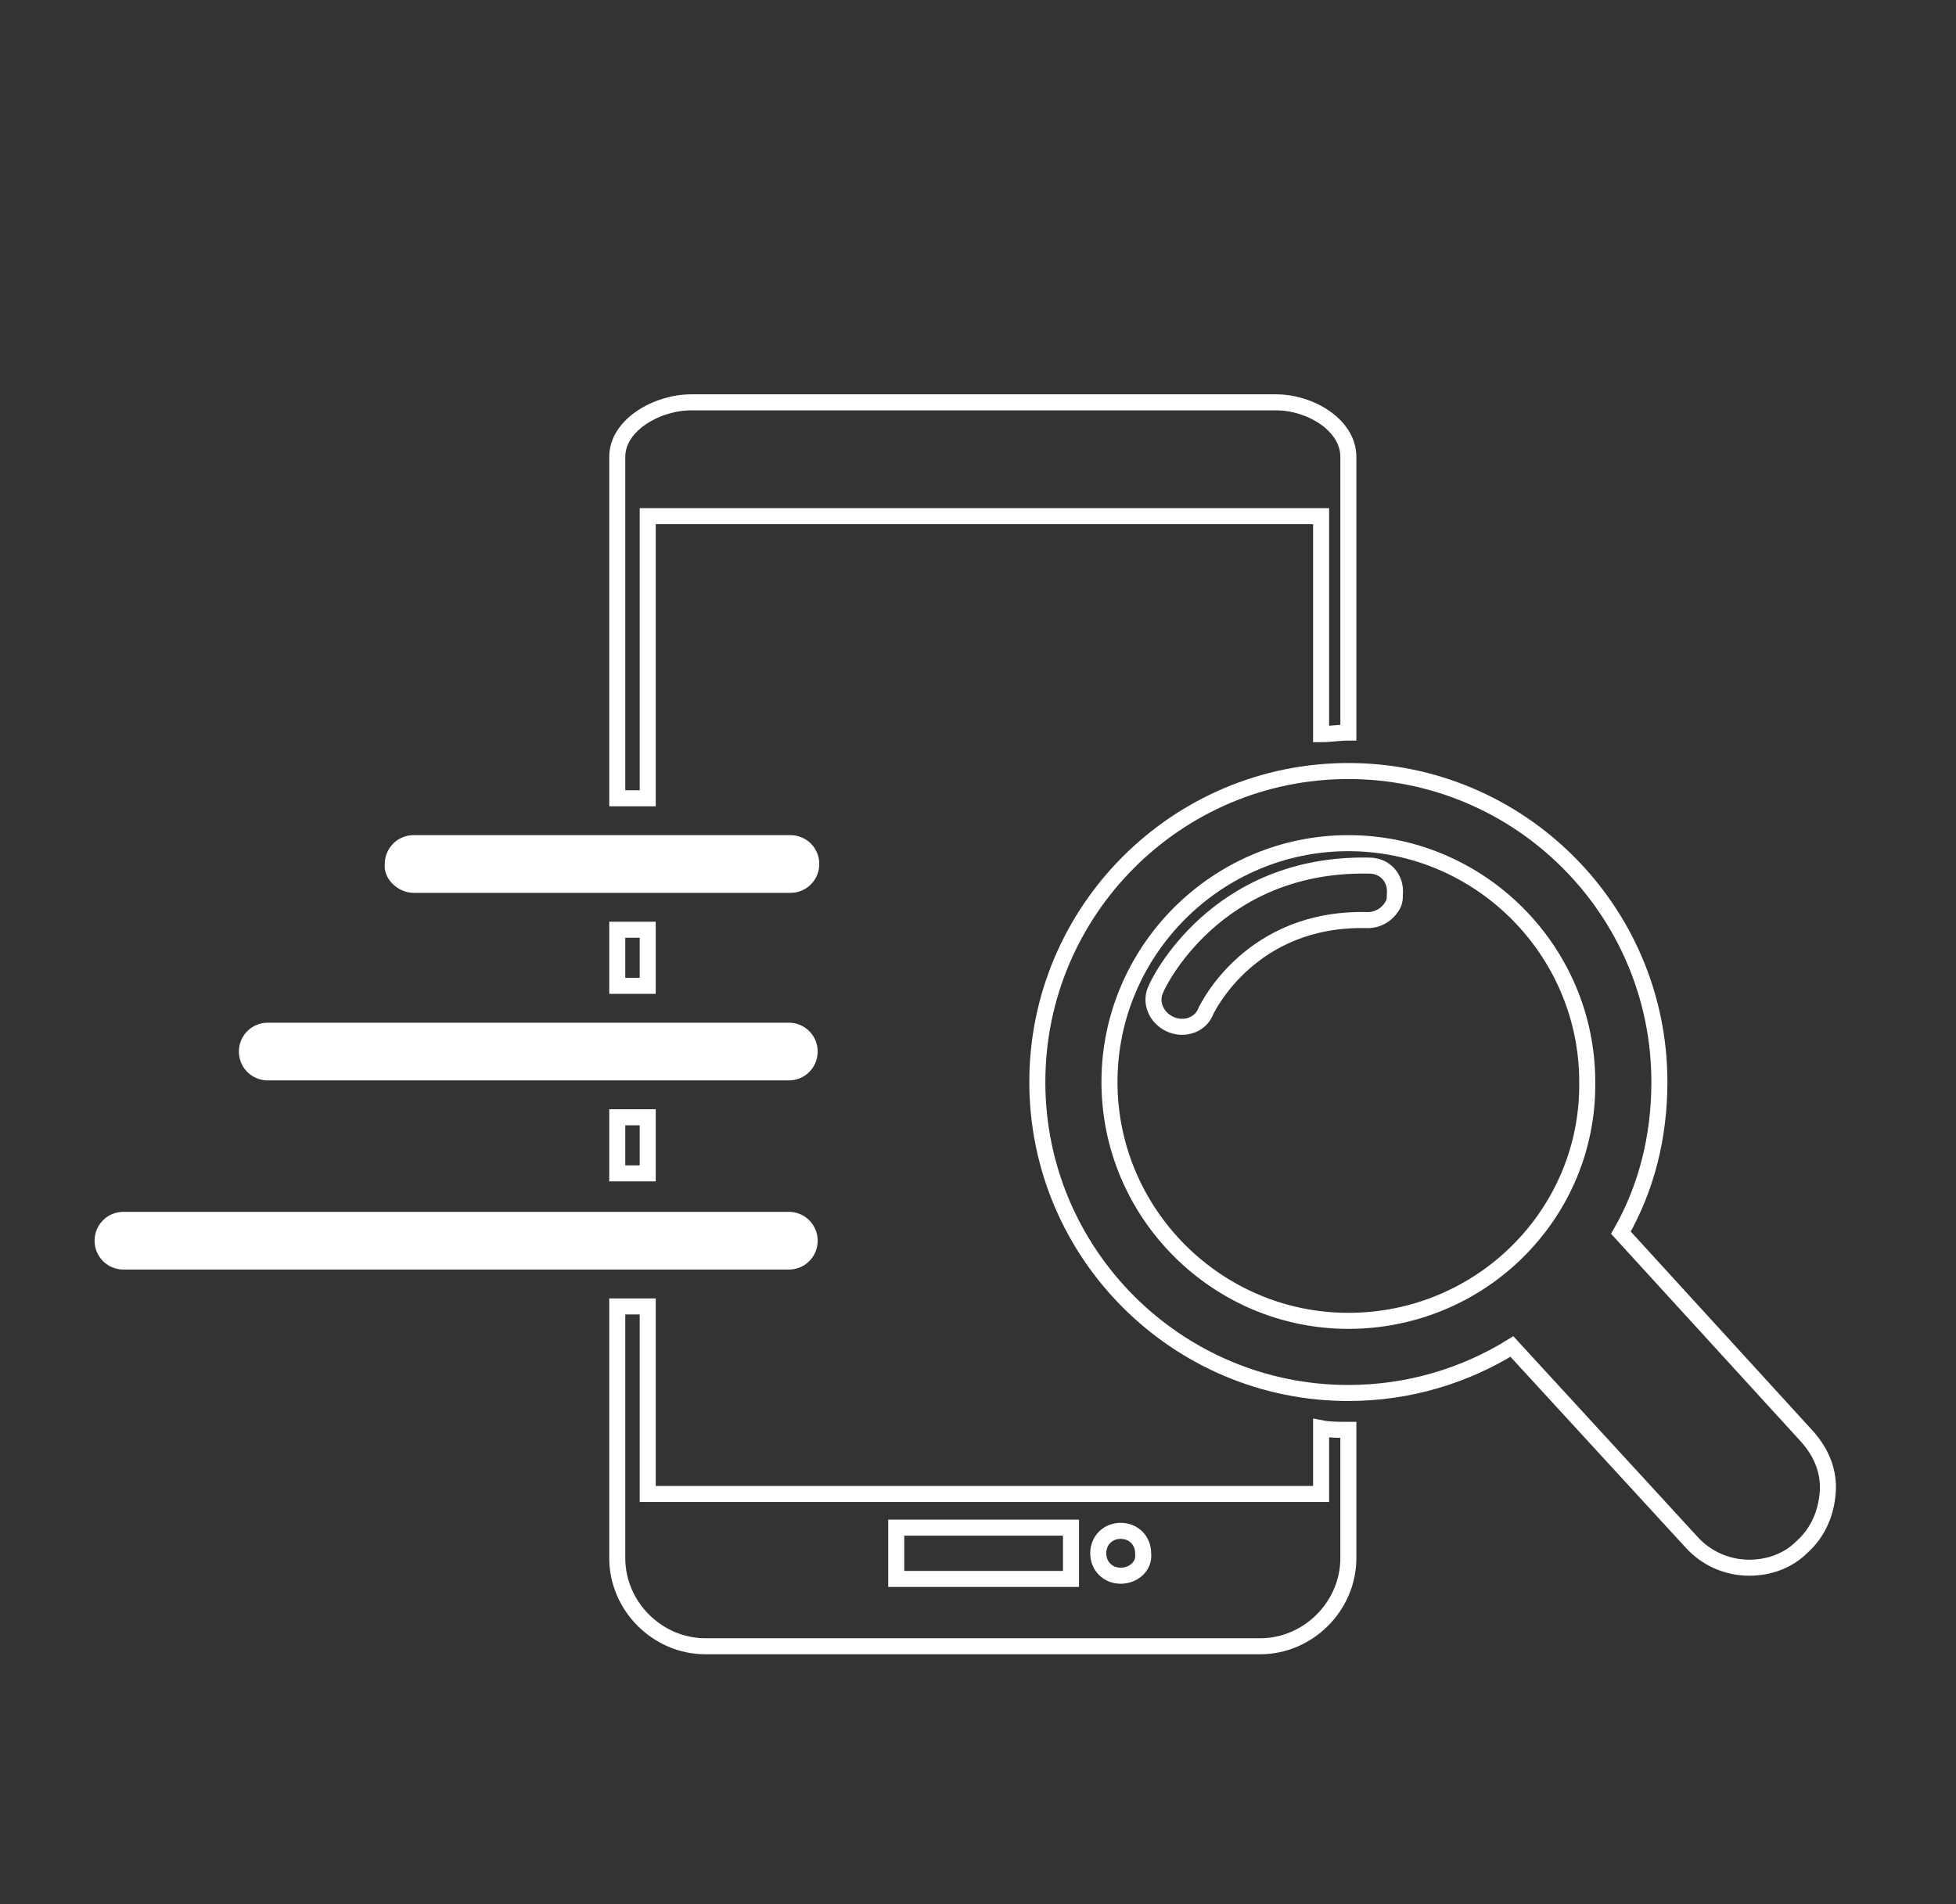 <?xml version="1.0" encoding="UTF-8"?> <svg xmlns="http://www.w3.org/2000/svg" xmlns:xlink="http://www.w3.org/1999/xlink" version="1.1" id="Layer_1" x="0px" y="0px" viewBox="0 0 122 118.8" style="enable-background:new 0 0 122 118.8;" xml:space="preserve"><rect x="0" y="0" width="122" height="118.8" fill="#333333" stroke="none"/> <style type="text/css"> .st0{fill:none;stroke:#FFFFFF;stroke-miterlimit:10;} .st1{fill:#FFFFFF;} </style> <title>icon-sewing-machine</title> <g> <path class="st0" d="M112.7,89.6l-11.6-12.7c1.6-2.8,2.4-6,2.4-9.4c0-10.7-8.7-19.4-19.4-19.4s-19.4,8.7-19.4,19.4 c0,10.7,8.7,19.4,19.4,19.4c3.8,0,7.3-1.1,10.2-2.9l11.2,12.2c0.9,1,2.2,1.6,3.6,1.6c1.2,0,2.4-0.4,3.3-1.3c1-0.9,1.5-2.1,1.6-3.4 C114.1,91.8,113.6,90.6,112.7,89.6z M84.1,82.4c-8.2,0-14.9-6.7-14.9-14.9c0-8.2,6.7-14.9,14.9-14.9c8.2,0,14.9,6.7,14.9,14.9 C99.1,75.7,92.4,82.4,84.1,82.4z"></path> <path class="st0" d="M85.4,54c-9.6-0.2-13.2,7.4-13.3,7.7c0,0,0,0,0,0c-0.4,0.8,0,1.8,0.9,2.2c0.9,0.4,1.9,0,2.2-0.8 c0.1-0.2,2.8-5.9,10.1-5.7c0.7,0,1.3-0.4,1.6-1c0.1-0.2,0.1-0.4,0.1-0.6C87.1,54.8,86.4,54,85.4,54z"></path> <path class="st0" d="M79.6,25.1H61.3h0H43.1c-2.1,0-4.6,1.4-4.6,3.4v21.3h1.9V32.2h42v13.6c0.6,0,1.1-0.1,1.7-0.1c0,0,0,0,0,0V28.5 C84.1,26.5,81.7,25.1,79.6,25.1z"></path> <path class="st1" d="M25.8,55.7h23.5c1,0,1.8-0.8,1.8-1.8c0-1-0.8-1.8-1.8-1.8H25.8c-1,0-1.8,0.8-1.8,1.8 C23.9,54.8,24.8,55.7,25.8,55.7z"></path> <rect x="38.5" y="58" class="st0" width="1.9" height="3.5"></rect> <path class="st1" d="M16.7,67.4h32.5c1,0,1.8-0.8,1.8-1.8c0-1-0.8-1.8-1.8-1.8H16.7c-1,0-1.8,0.8-1.8,1.8 C14.9,66.6,15.7,67.4,16.7,67.4z"></path> <g> <path class="st0" d="M84.1,89.2c-0.6,0-1.2,0-1.7-0.1v4.1h-42V81.5h-1.9v15.7c0,3,2.5,5.5,5.5,5.5h17.3h0h17.3 c3,0,5.5-2.5,5.5-5.5L84.1,89.2C84.1,89.2,84.1,89.2,84.1,89.2z M66.8,98.5H55.9v-3.2h10.9V98.5z M69.9,98.3 c-0.8,0-1.4-0.6-1.4-1.4c0-0.8,0.6-1.4,1.4-1.4c0.8,0,1.4,0.6,1.4,1.4C71.4,97.7,70.7,98.3,69.9,98.3z"></path> <rect x="38.5" y="69.7" class="st0" width="1.9" height="3.5"></rect> </g> <path class="st1" d="M51,77.4c0-1-0.8-1.8-1.8-1.8H7.7c-1,0-1.8,0.8-1.8,1.8c0,1,0.8,1.8,1.8,1.8h41.5C50.2,79.2,51,78.4,51,77.4z"></path> </g> </svg> 
